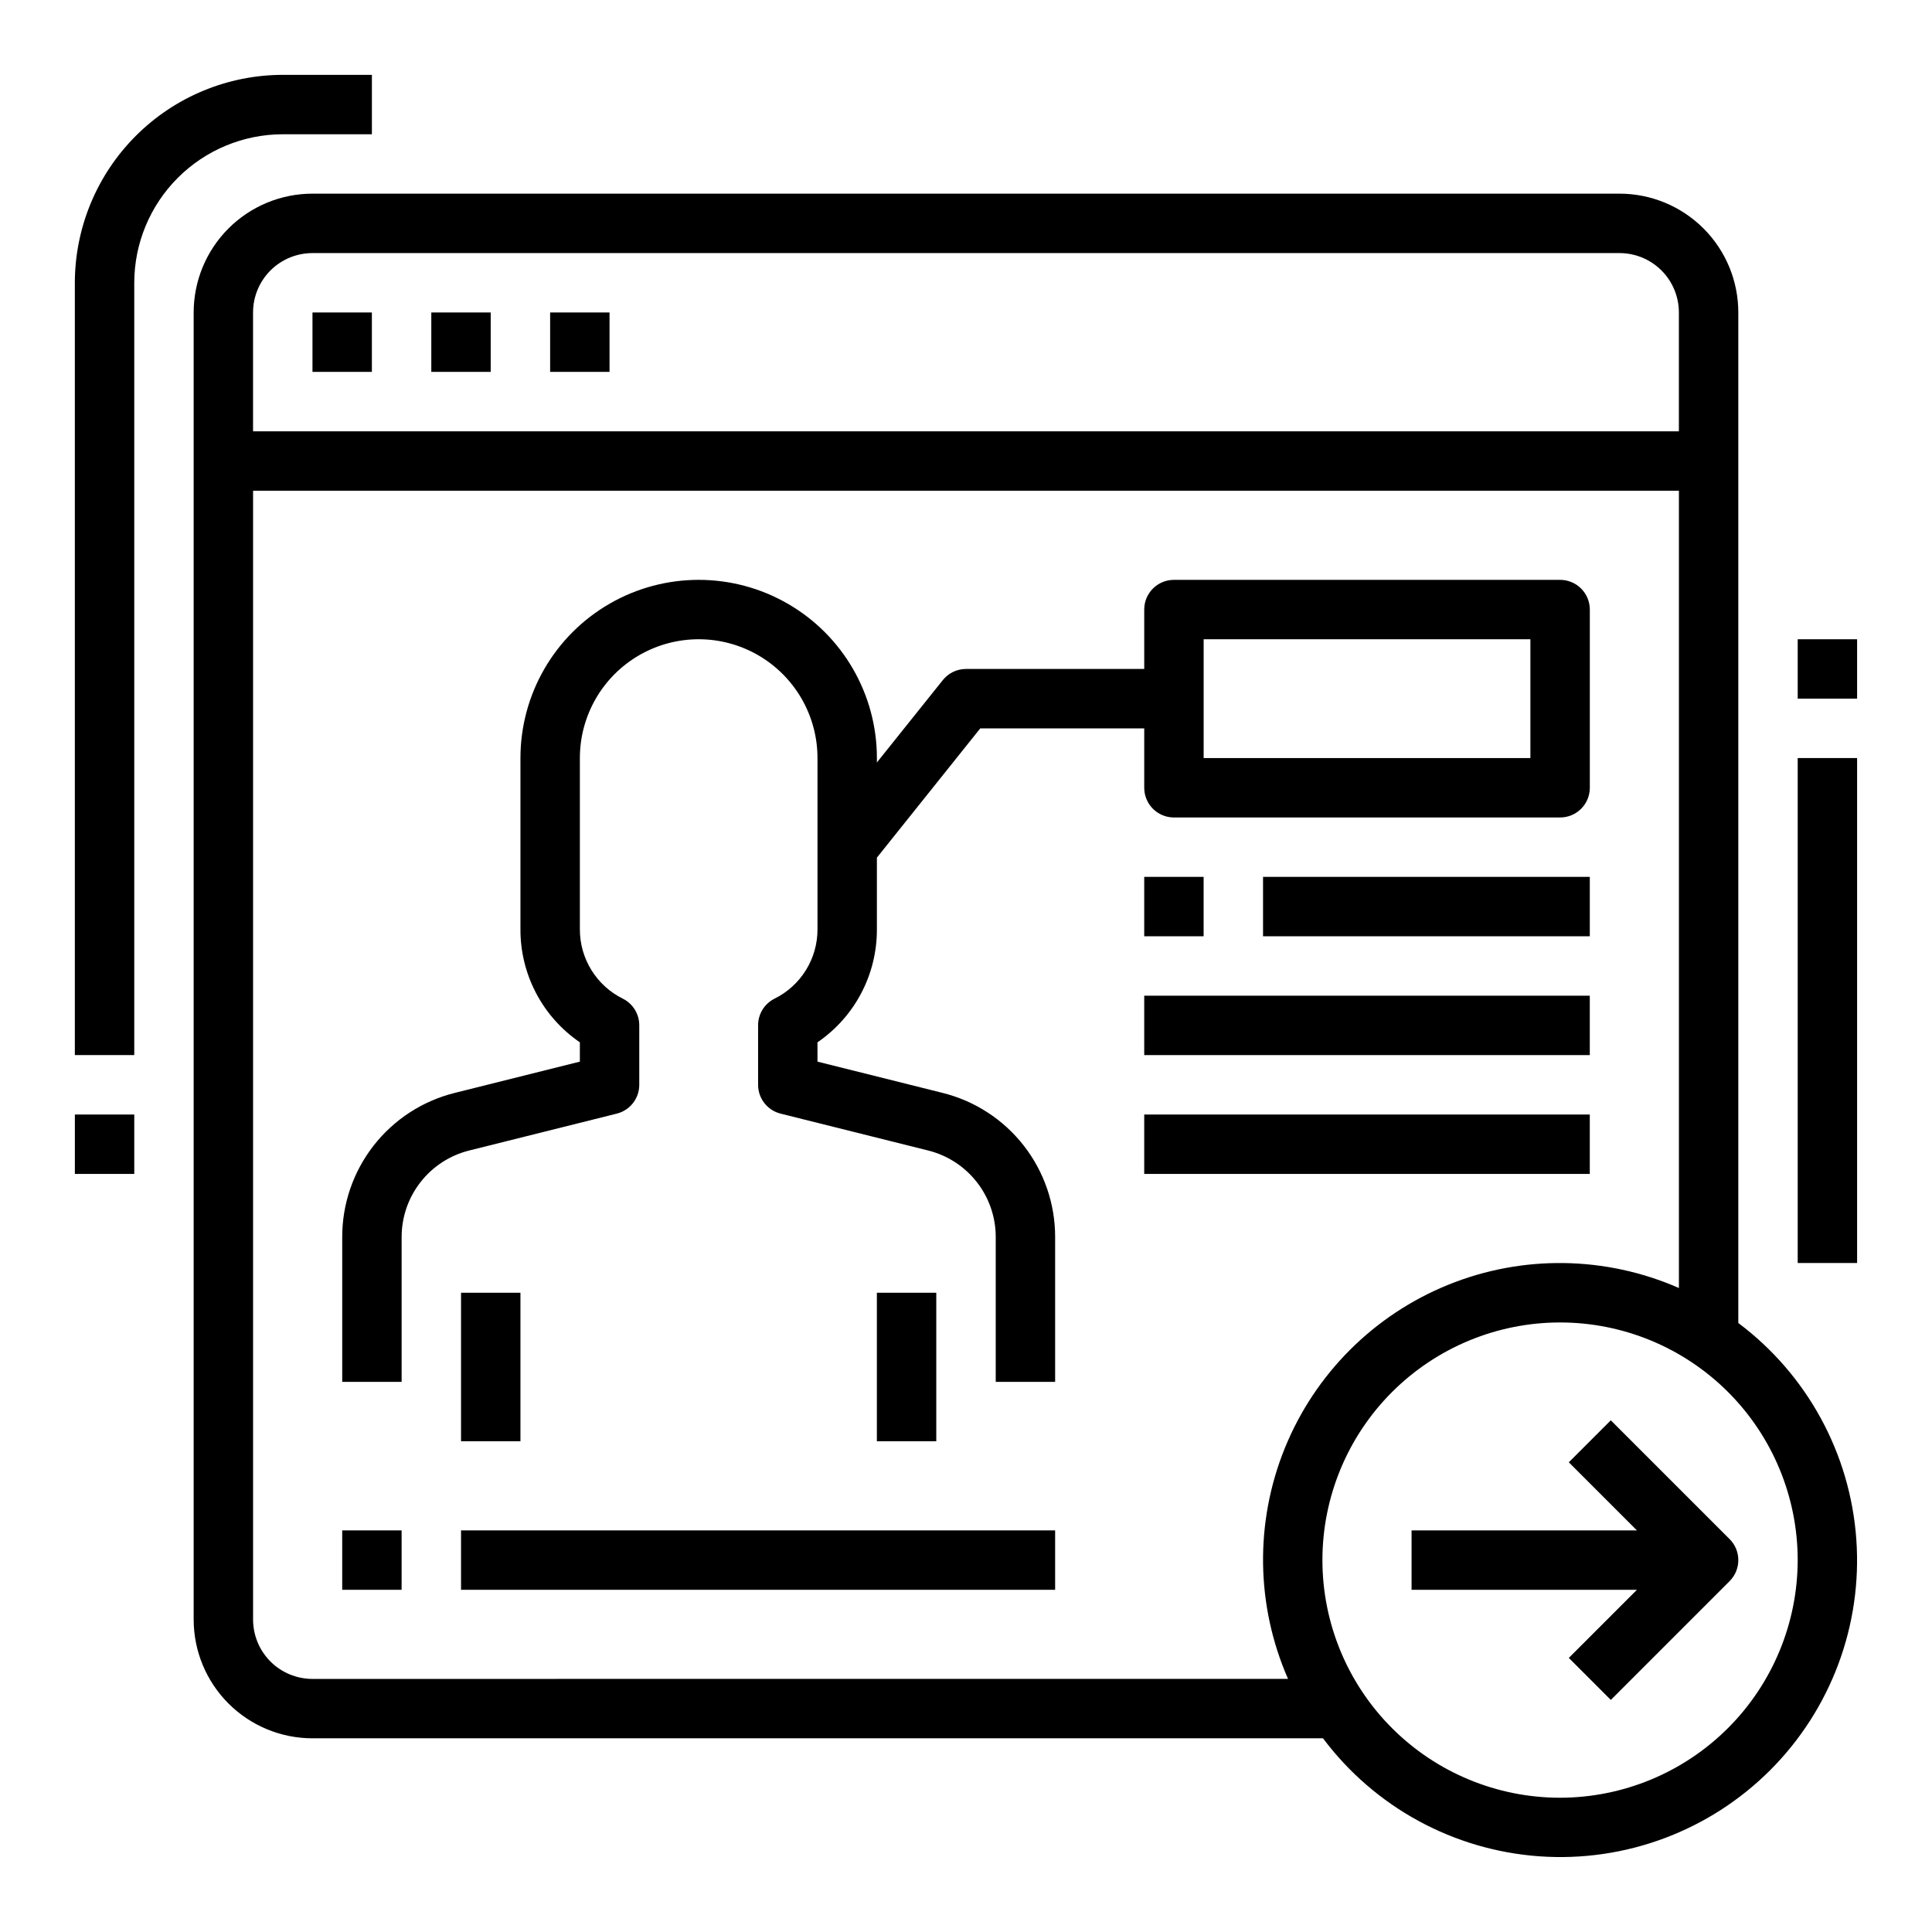 <?xml version="1.0" encoding="UTF-8"?>
<!-- Uploaded to: ICON Repo, www.svgrepo.com, Generator: ICON Repo Mixer Tools -->
<svg fill="#000000" width="800px" height="800px" version="1.1" viewBox="144 144 512 512" xmlns="http://www.w3.org/2000/svg">
 <g>
  <path d="m393.8 433.63-33.16-8.289v-5.117c9.891-6.758 15.785-17.977 15.746-29.953v-18.988l27.395-34.258h43.453v15.742c0 2.09 0.828 4.09 2.305 5.566 1.477 1.477 3.481 2.305 5.566 2.305h102.34c2.09 0 4.09-0.828 5.566-2.305 1.477-1.477 2.309-3.477 2.309-5.566v-47.23c0-2.09-0.832-4.09-2.309-5.566-1.477-1.477-3.477-2.305-5.566-2.305h-102.34c-4.348 0-7.871 3.523-7.871 7.871v15.742h-47.23c-2.394 0-4.656 1.086-6.148 2.953l-17.469 21.828v-1.164c0-16.875-9.004-32.469-23.617-40.906-14.613-8.434-32.617-8.434-47.23 0-14.613 8.438-23.617 24.031-23.617 40.906v45.375c-0.039 11.977 5.856 23.195 15.746 29.953v5.117l-33.156 8.289h-0.004c-8.52 2.121-16.086 7.031-21.492 13.953-5.402 6.922-8.336 15.453-8.324 24.234v38.391h15.742v-38.391c0-5.269 1.758-10.387 5-14.535 3.238-4.152 7.777-7.106 12.887-8.383l39.125-9.777h-0.004c3.508-0.871 5.969-4.019 5.969-7.633v-15.746c0.016-2.996-1.672-5.746-4.352-7.086-3.43-1.695-6.312-4.316-8.324-7.566-2.016-3.25-3.078-6.996-3.066-10.82v-45.375c0-11.25 6-21.645 15.742-27.27s21.746-5.625 31.488 0c9.742 5.625 15.742 16.02 15.742 27.27v45.375c0.012 3.824-1.051 7.57-3.066 10.82-2.012 3.25-4.894 5.871-8.324 7.566-2.68 1.34-4.367 4.09-4.352 7.086v15.746c0 3.613 2.461 6.762 5.969 7.633l39.125 9.777h-0.004c5.109 1.277 9.645 4.231 12.887 8.383 3.242 4.148 5 9.266 5 14.535v38.391h15.742v-38.391c0.008-8.781-2.922-17.312-8.328-24.234-5.402-6.922-12.969-11.832-21.488-13.953zm69.18-120.22h86.59v31.488h-86.59z"/>
  <path d="m266.18 486.59h15.742v39.359h-15.742z"/>
  <path d="m376.38 486.59h15.742v39.359h-15.742z"/>
  <path d="m604.67 494.61v-267.8c0-8.352-3.316-16.359-9.223-22.266-5.906-5.902-13.914-9.223-22.266-9.223h-346.37c-8.352 0-16.359 3.32-22.266 9.223-5.902 5.906-9.223 13.914-9.223 22.266v346.37c0 8.352 3.32 16.359 9.223 22.266 5.906 5.906 13.914 9.223 22.266 9.223h267.8c13.668 18.242 34.586 29.652 57.324 31.273 22.738 1.621 45.059-6.711 61.18-22.828 16.117-16.121 24.449-38.441 22.828-61.18-1.621-22.738-13.031-43.656-31.273-57.324zm-377.86-283.54h346.37c4.176 0 8.18 1.66 11.133 4.609 2.953 2.953 4.609 6.957 4.609 11.133v31.488h-377.86v-31.488c0-4.176 1.66-8.18 4.609-11.133 2.953-2.949 6.957-4.609 11.133-4.609zm0 377.86c-4.176 0-8.18-1.656-11.133-4.609-2.949-2.953-4.609-6.957-4.609-11.133v-299.14h377.86v211.29c-19.438-8.527-41.504-8.832-61.172-0.844-19.668 7.988-35.27 23.59-43.258 43.258-7.988 19.668-7.684 41.734 0.844 61.172zm330.62 31.488c-16.699 0-32.719-6.633-44.531-18.445-11.809-11.809-18.445-27.828-18.445-44.531 0-16.699 6.637-32.719 18.445-44.531 11.812-11.809 27.832-18.445 44.531-18.445 16.703 0 32.723 6.637 44.531 18.445 11.812 11.812 18.445 27.832 18.445 44.531-0.02 16.699-6.66 32.707-18.465 44.512-11.805 11.805-27.812 18.445-44.512 18.465z"/>
  <path d="m559.75 531.52 18.051 18.051h-59.719v15.742h59.719l-18.051 18.051 11.133 11.133 31.488-31.488h-0.004c3.074-3.074 3.074-8.055 0-11.129l-31.488-31.488z"/>
  <path d="m226.81 226.81h15.742v15.742h-15.742z"/>
  <path d="m258.3 226.81h15.742v15.742h-15.742z"/>
  <path d="m289.79 226.81h15.742v15.742h-15.742z"/>
  <path d="m478.72 376.38h86.594v15.742h-86.594z"/>
  <path d="m447.23 407.87h118.08v15.742h-118.08z"/>
  <path d="m447.23 439.36h118.08v15.742h-118.08z"/>
  <path d="m447.23 376.38h15.742v15.742h-15.742z"/>
  <path d="m266.18 549.57h157.44v15.742h-157.44z"/>
  <path d="m234.69 549.57h15.742v15.742h-15.742z"/>
  <path d="m179.58 218.94c0.012-10.434 4.164-20.438 11.543-27.816s17.383-11.531 27.816-11.543h23.617v-15.746h-23.617c-14.609 0.02-28.613 5.832-38.941 16.164-10.332 10.328-16.145 24.332-16.164 38.941v204.67h15.746z"/>
  <path d="m163.84 439.36h15.742v15.742h-15.742z"/>
  <path d="m620.41 344.89h15.742v133.82h-15.742z"/>
  <path d="m620.41 313.41h15.742v15.742h-15.742z"/>
 </g>
</svg>